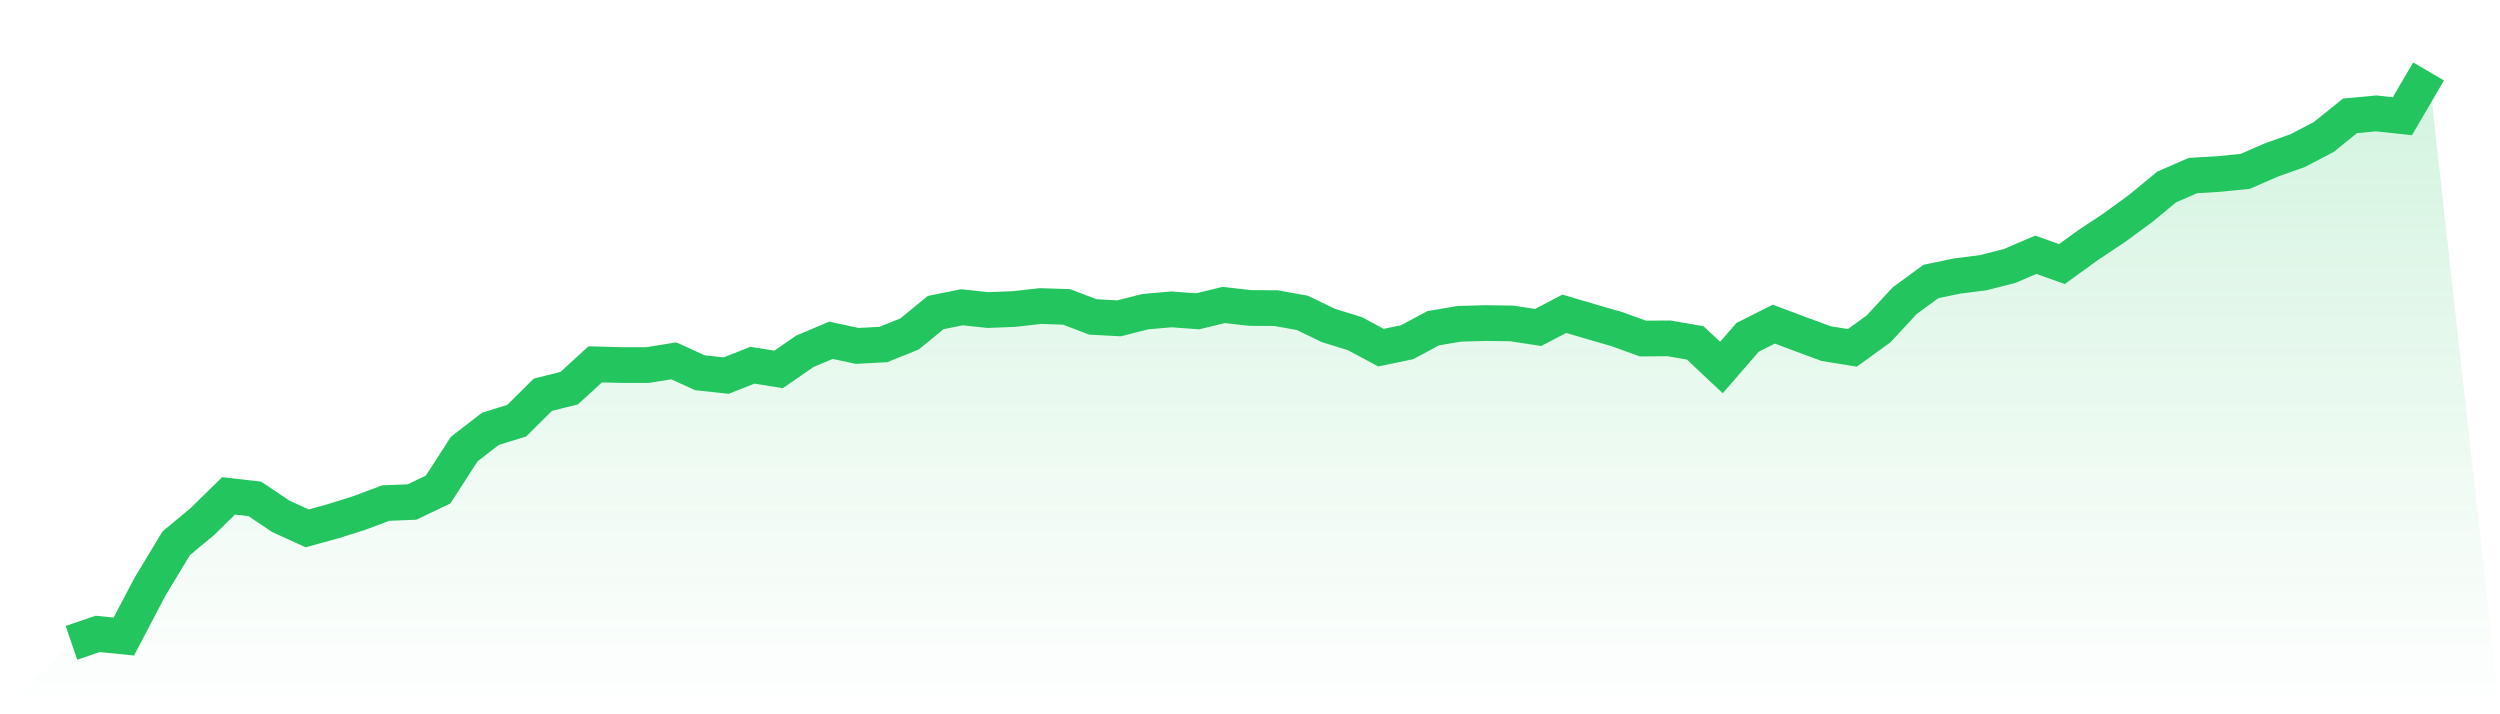 <svg viewBox="0 0 140 40" xmlns="http://www.w3.org/2000/svg">
<defs>
<linearGradient id="gradient" x1="0" x2="0" y1="0" y2="1">
<stop offset="0%" stop-color="#22c55e" stop-opacity="0.2"/>
<stop offset="100%" stop-color="#22c55e" stop-opacity="0"/>
</linearGradient>
</defs>
<path d="M4,36 L4,36 L5.467,35.498 L6.933,35.646 L8.4,32.853 L9.867,30.424 L11.333,29.205 L12.8,27.769 L14.267,27.936 L15.733,28.919 L17.2,29.588 L18.667,29.185 L20.133,28.723 L21.6,28.172 L23.067,28.113 L24.533,27.415 L26,25.143 L27.467,24.012 L28.933,23.56 L30.4,22.104 L31.867,21.741 L33.333,20.403 L34.8,20.443 L36.267,20.443 L37.733,20.207 L39.2,20.875 L40.667,21.033 L42.133,20.452 L43.6,20.688 L45.067,19.675 L46.533,19.056 L48,19.371 L49.467,19.292 L50.933,18.702 L52.4,17.502 L53.867,17.207 L55.333,17.364 L56.8,17.305 L58.267,17.138 L59.733,17.187 L61.2,17.748 L62.667,17.827 L64.133,17.453 L65.6,17.325 L67.067,17.433 L68.533,17.079 L70,17.246 L71.467,17.256 L72.933,17.522 L74.4,18.23 L75.867,18.682 L77.333,19.469 L78.8,19.164 L80.267,18.377 L81.733,18.132 L83.2,18.092 L84.667,18.112 L86.133,18.338 L87.6,17.571 L89.067,18.004 L90.533,18.427 L92,18.958 L93.467,18.948 L94.933,19.203 L96.4,20.58 L97.867,18.889 L99.333,18.151 L100.8,18.702 L102.267,19.243 L103.733,19.479 L105.2,18.417 L106.667,16.833 L108.133,15.762 L109.6,15.457 L111.067,15.27 L112.533,14.896 L114,14.267 L115.467,14.788 L116.933,13.726 L118.4,12.752 L119.867,11.68 L121.333,10.471 L122.8,9.832 L124.267,9.743 L125.733,9.596 L127.2,8.956 L128.667,8.435 L130.133,7.668 L131.6,6.488 L133.067,6.35 L134.533,6.508 L136,4 L140,40 L0,40 z" fill="url(#gradient)"/>
<path d="M4,36 L4,36 L5.467,35.498 L6.933,35.646 L8.4,32.853 L9.867,30.424 L11.333,29.205 L12.8,27.769 L14.267,27.936 L15.733,28.919 L17.2,29.588 L18.667,29.185 L20.133,28.723 L21.6,28.172 L23.067,28.113 L24.533,27.415 L26,25.143 L27.467,24.012 L28.933,23.56 L30.4,22.104 L31.867,21.741 L33.333,20.403 L34.8,20.443 L36.267,20.443 L37.733,20.207 L39.2,20.875 L40.667,21.033 L42.133,20.452 L43.6,20.688 L45.067,19.675 L46.533,19.056 L48,19.371 L49.467,19.292 L50.933,18.702 L52.4,17.502 L53.867,17.207 L55.333,17.364 L56.8,17.305 L58.267,17.138 L59.733,17.187 L61.2,17.748 L62.667,17.827 L64.133,17.453 L65.6,17.325 L67.067,17.433 L68.533,17.079 L70,17.246 L71.467,17.256 L72.933,17.522 L74.4,18.23 L75.867,18.682 L77.333,19.469 L78.8,19.164 L80.267,18.377 L81.733,18.132 L83.2,18.092 L84.667,18.112 L86.133,18.338 L87.6,17.571 L89.067,18.004 L90.533,18.427 L92,18.958 L93.467,18.948 L94.933,19.203 L96.4,20.58 L97.867,18.889 L99.333,18.151 L100.8,18.702 L102.267,19.243 L103.733,19.479 L105.2,18.417 L106.667,16.833 L108.133,15.762 L109.6,15.457 L111.067,15.27 L112.533,14.896 L114,14.267 L115.467,14.788 L116.933,13.726 L118.4,12.752 L119.867,11.68 L121.333,10.471 L122.8,9.832 L124.267,9.743 L125.733,9.596 L127.2,8.956 L128.667,8.435 L130.133,7.668 L131.6,6.488 L133.067,6.35 L134.533,6.508 L136,4" fill="none" stroke="#22c55e" stroke-width="2"/>
</svg>